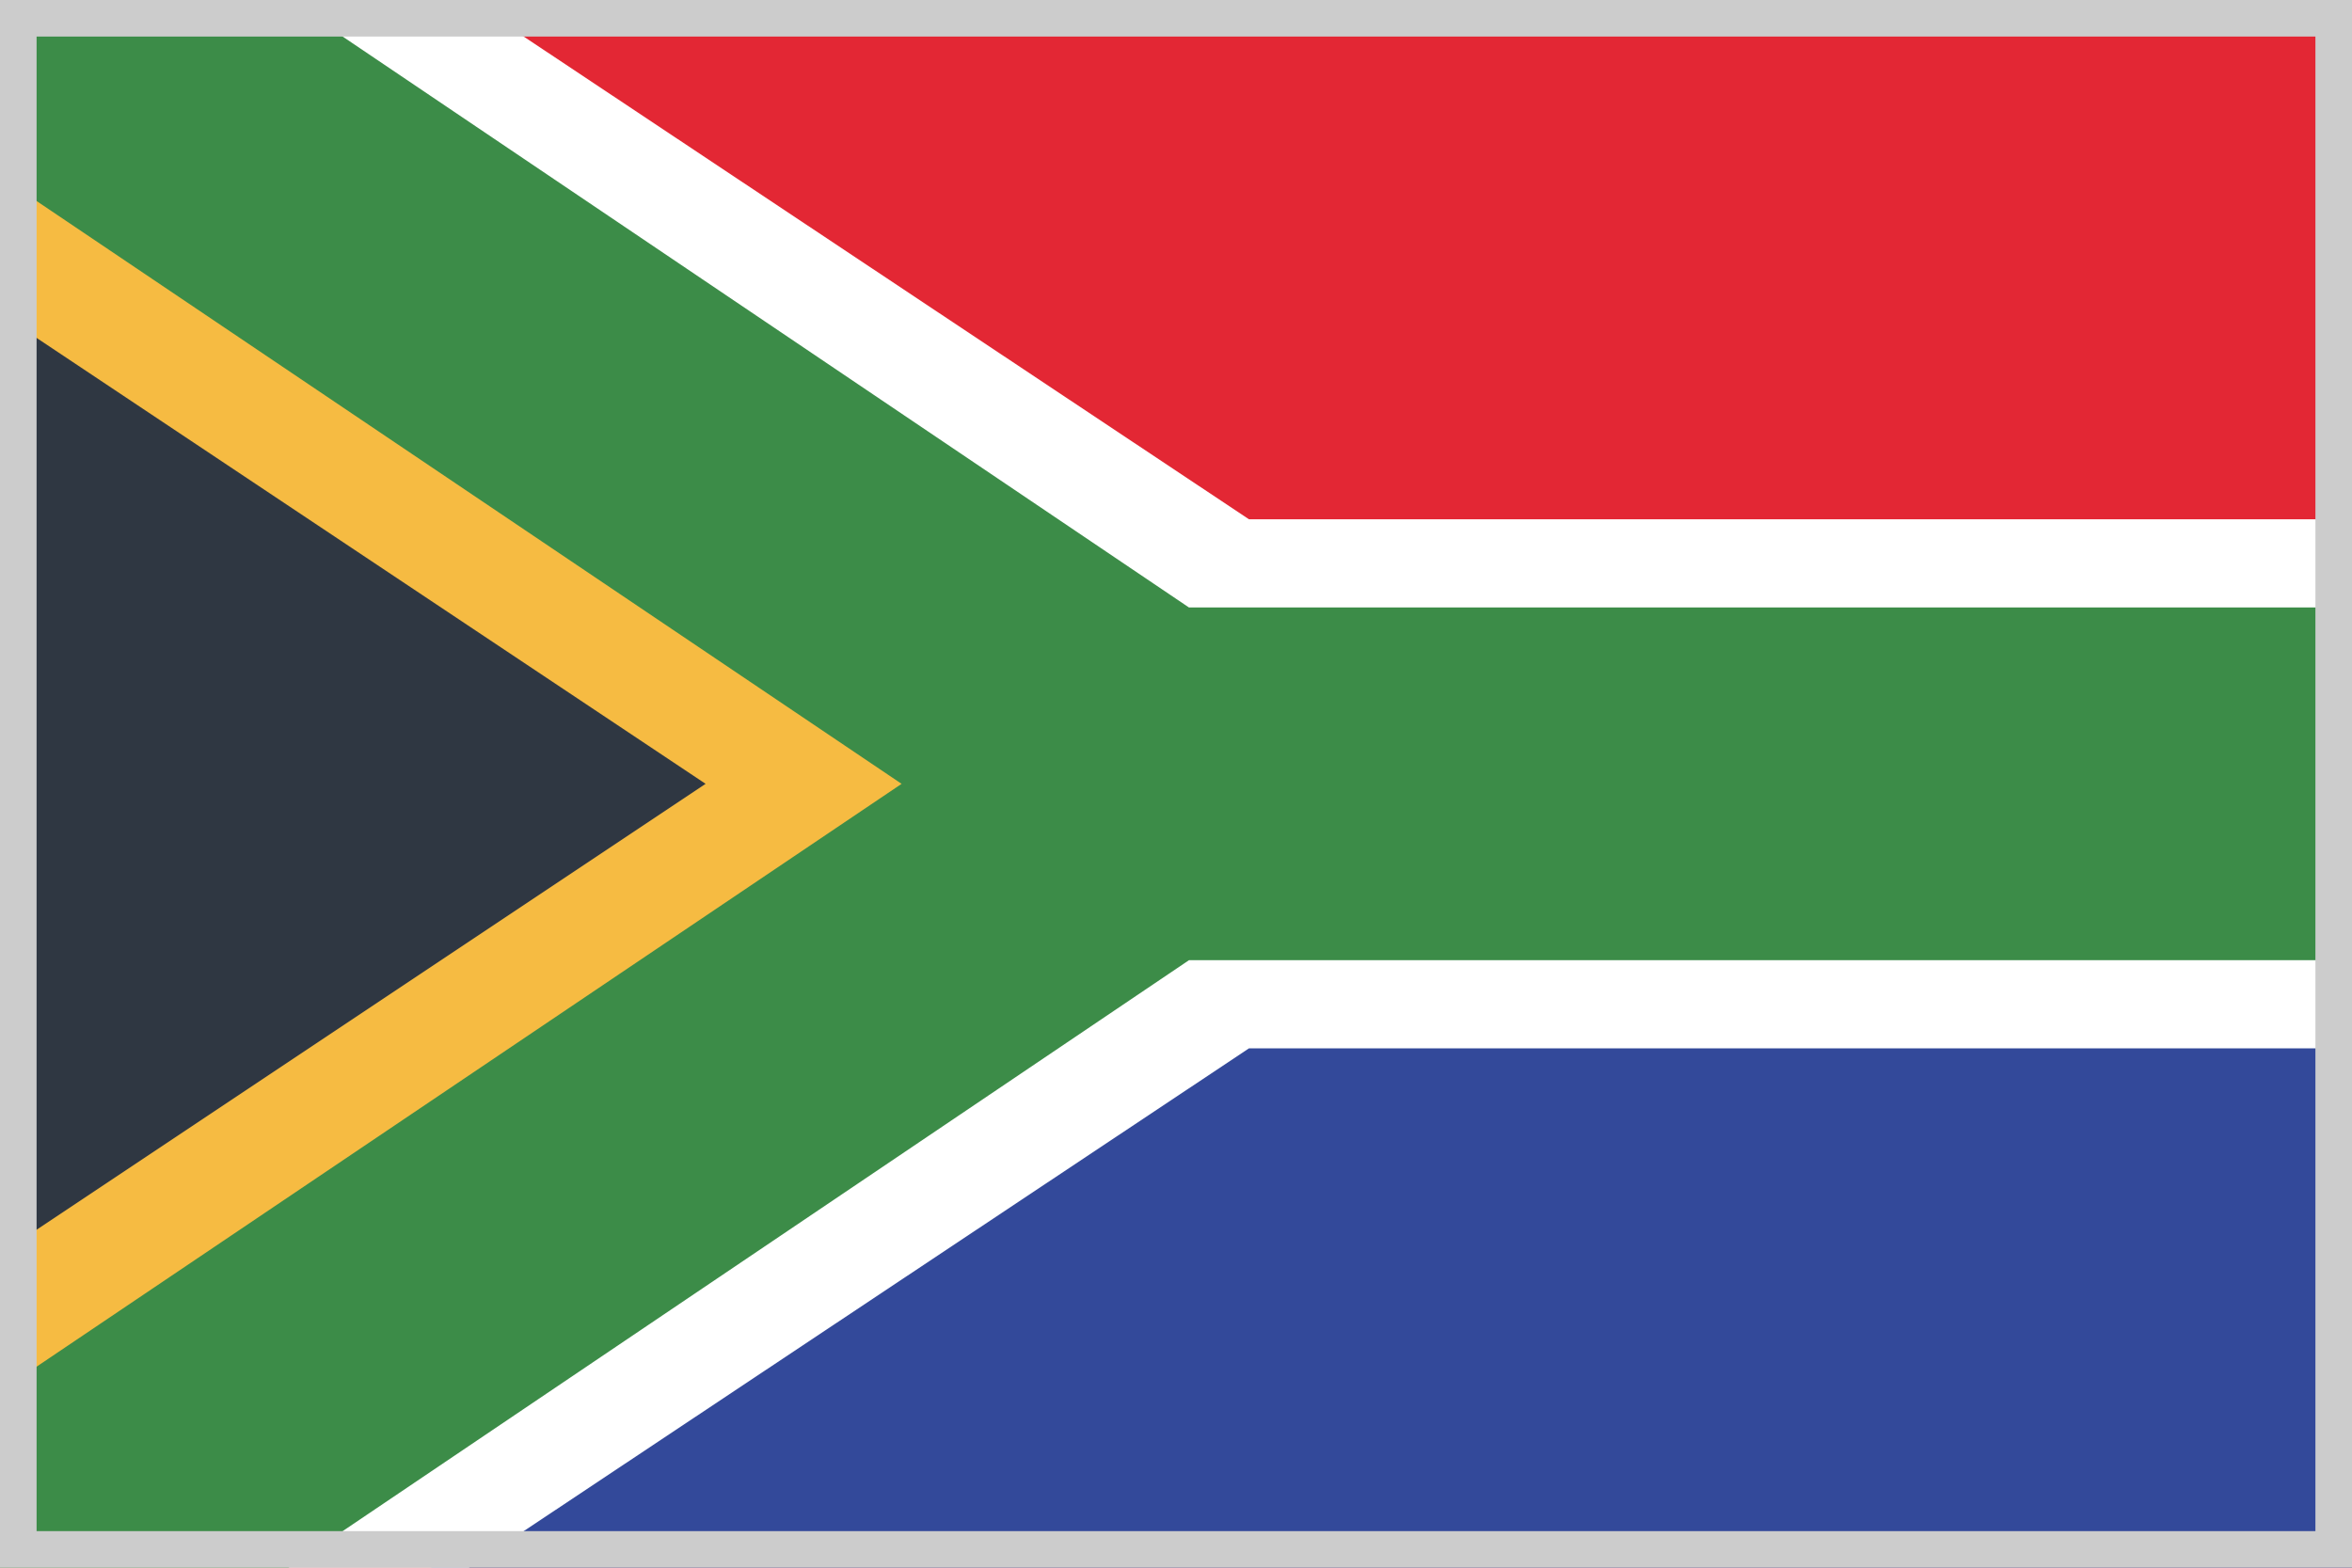 <svg xmlns="http://www.w3.org/2000/svg" viewBox="0 0 45 30"><defs><style>.cls-1{fill:#e32734;}.cls-1,.cls-2,.cls-3,.cls-4,.cls-5,.cls-6{fill-rule:evenodd;}.cls-2{fill:#33499a;}.cls-3{fill:#fff;}.cls-4{fill:#3c8c48;}.cls-5{fill:#f6bb42;}.cls-6{fill:#2f3742;}.cls-7{fill:#ccc;}</style></defs><title>zaf</title><g id="レイヤー_2" data-name="レイヤー 2"><g id="RSA"><path class="cls-1" d="M0,0H45V30H0Z"/><path class="cls-2" d="M8.25,17.25H45V30H8.25Z"/><polygon class="cls-3" points="45 9.937 23.896 9.937 8.969 0 0 0 0 30 8.969 30 23.896 20.062 45 20.062 45 9.937"/><polygon class="cls-4" points="45 11.625 22.748 11.625 5.519 0 0 0 0 30 5.519 30 22.748 18.375 45 18.375 45 11.625"/><path class="cls-5" d="M0,3.375v23.25L17.25,15Z"/><path class="cls-6" d="M0,6V24l13.5-9Z"/><path class="cls-7" d="M44.3.7V29.3H.7V.7H44.3M45,0H0V30H45V0Z"/></g></g></svg>